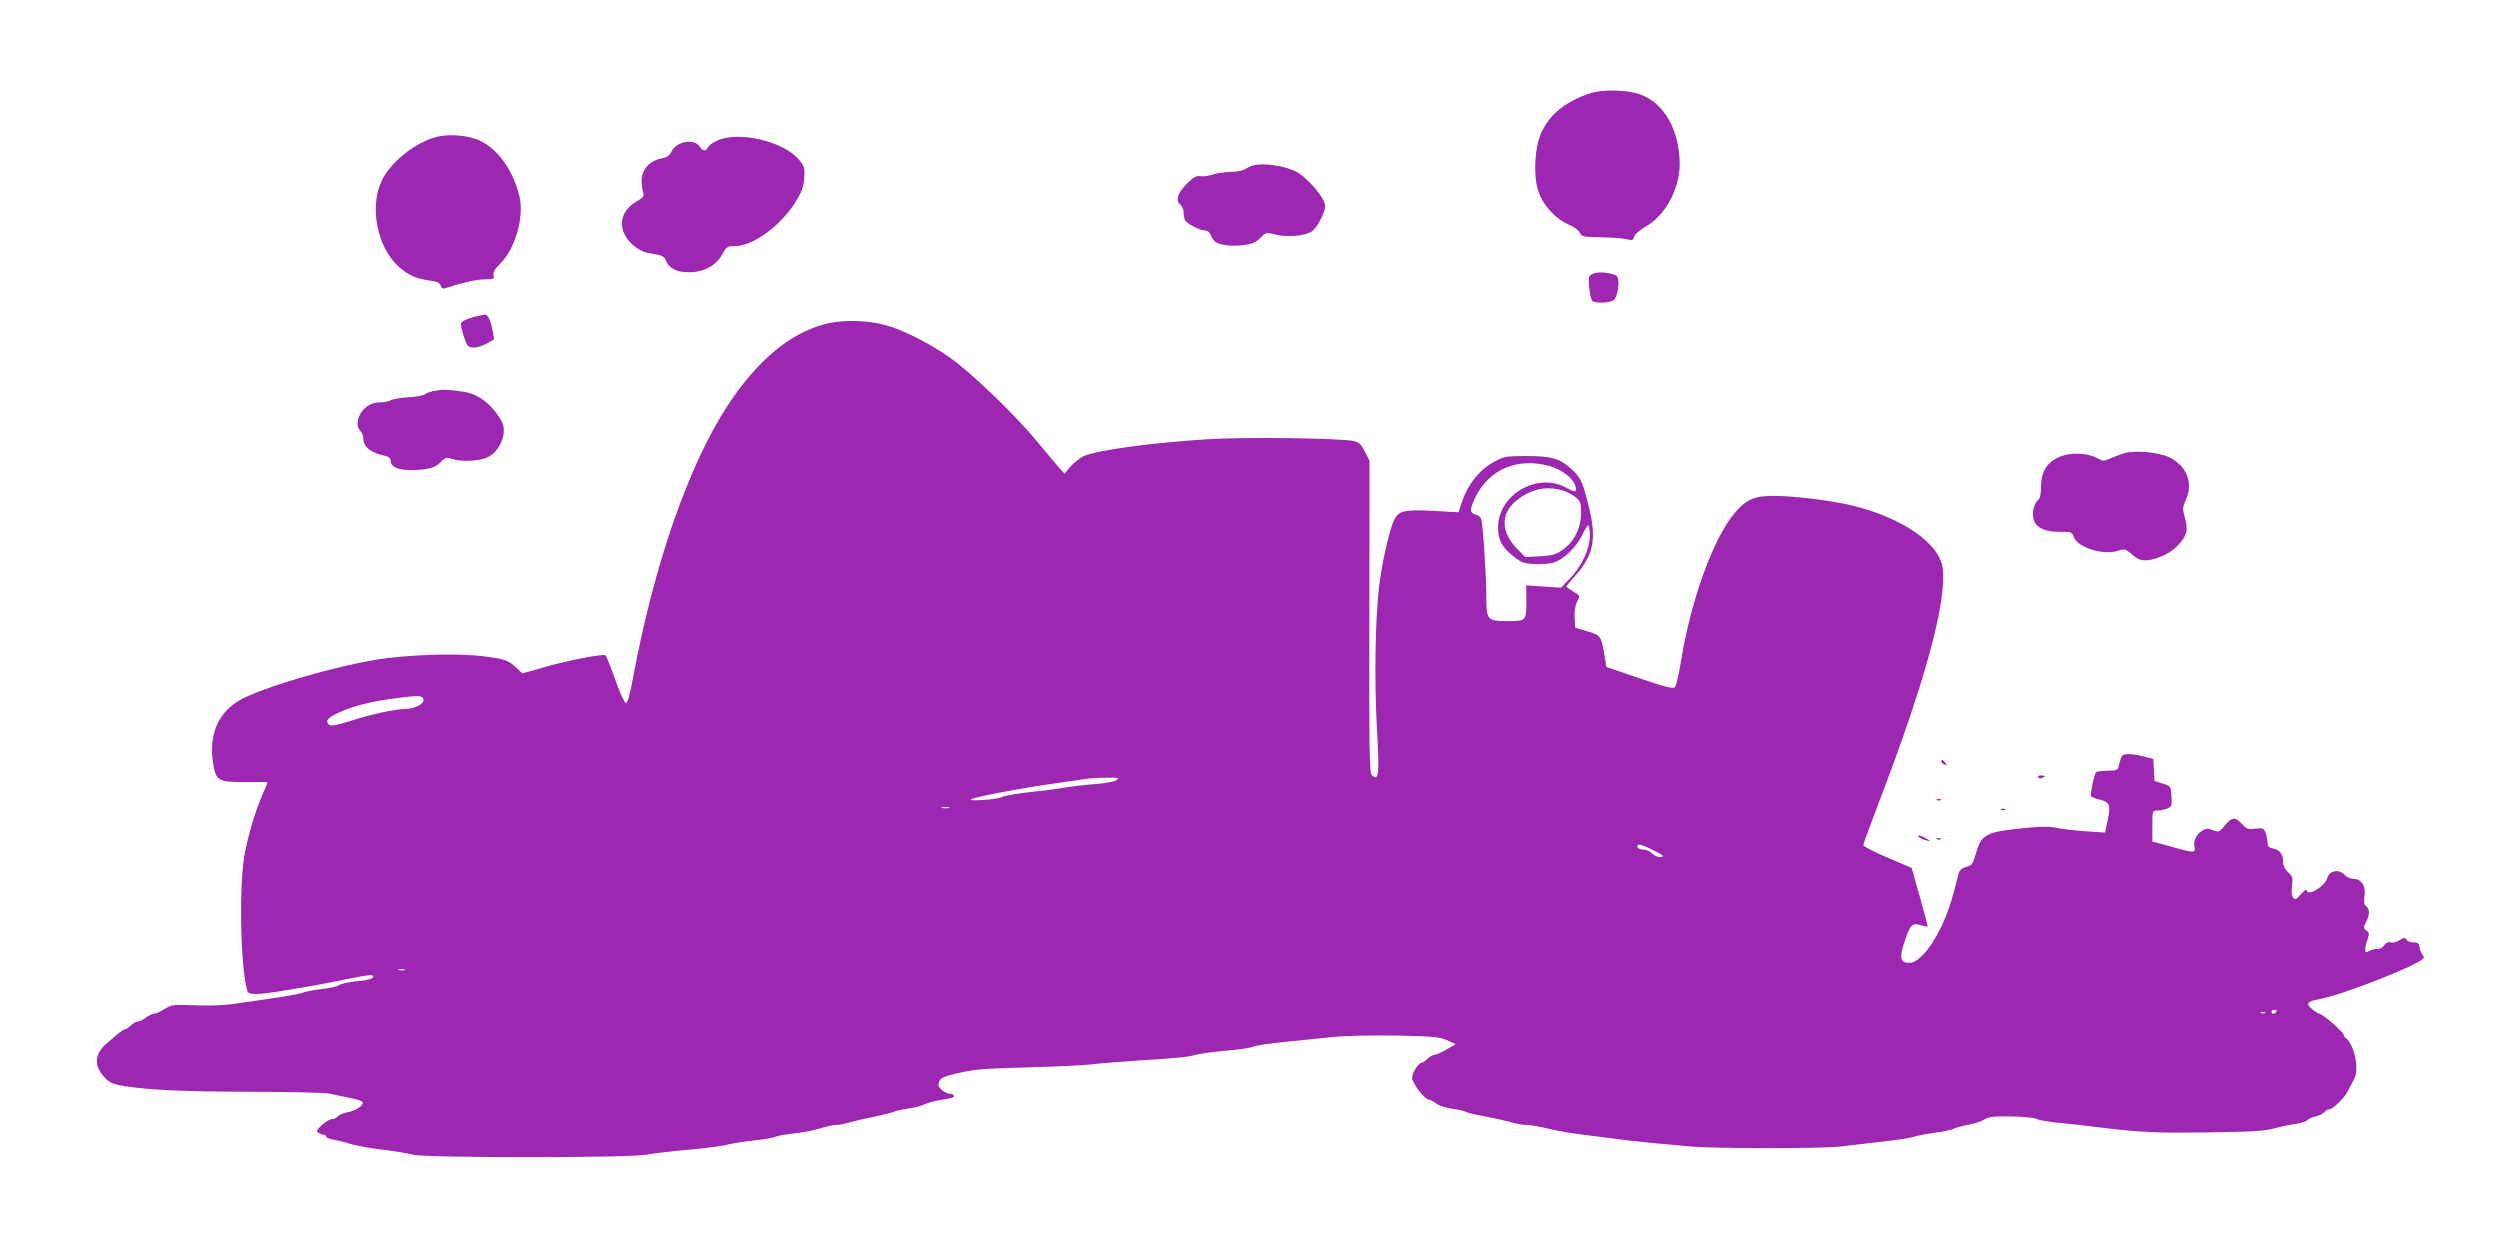 <?xml version="1.0" standalone="no"?>
<!DOCTYPE svg PUBLIC "-//W3C//DTD SVG 20010904//EN"
 "http://www.w3.org/TR/2001/REC-SVG-20010904/DTD/svg10.dtd">
<svg version="1.0" xmlns="http://www.w3.org/2000/svg"
 width="1280pt" height="640pt" viewBox="0 0 1280 640"
 preserveAspectRatio="xMidYMid meet">
<g transform="translate(0,640) scale(0.1,-0.1)"
fill="#9c27b0" stroke="none">
<path d="M8140 5922 c-126 -43 -204 -106 -248 -200 -34 -74 -42 -211 -18 -294
21 -73 87 -147 156 -177 30 -13 54 -31 59 -43 7 -19 16 -21 107 -23 54 -1 114
-5 132 -10 29 -7 34 -5 39 13 3 12 28 34 59 52 99 55 174 193 174 318 0 175
-80 316 -203 359 -68 24 -193 26 -257 5z"/>
<path d="M2236 5699 c-108 -27 -233 -126 -280 -221 -66 -135 -26 -342 84 -442
50 -45 88 -62 158 -72 39 -5 53 -11 58 -26 4 -13 12 -18 22 -14 90 29 165 46
205 46 45 0 49 2 44 20 -4 15 6 32 34 60 77 76 123 237 99 343 -30 126 -102
233 -191 281 -59 32 -161 43 -233 25z"/>
<path d="M3672 5680 c-23 -10 -45 -26 -48 -35 -8 -21 -27 -19 -41 4 -28 44
-119 28 -145 -25 -10 -21 -23 -30 -54 -36 -59 -12 -98 -57 -99 -111 0 -23 4
-52 8 -63 6 -18 1 -26 -36 -47 -90 -53 -97 -148 -18 -220 25 -22 54 -38 78
-42 75 -12 84 -16 93 -40 15 -39 57 -60 120 -59 76 1 136 34 168 92 22 39 26
42 66 42 93 0 239 108 315 235 26 43 36 72 39 114 3 51 1 59 -27 93 -80 95
-308 149 -419 98z"/>
<path d="M6415 5553 c-11 -3 -29 -12 -40 -19 -11 -8 -44 -14 -75 -14 -30 -1
-72 -7 -92 -14 -21 -7 -49 -11 -63 -8 -20 3 -35 -5 -70 -40 -47 -48 -58 -85
-30 -108 8 -7 15 -23 15 -35 0 -13 3 -31 6 -40 8 -19 75 -55 104 -55 12 0 24
-9 29 -23 5 -13 15 -28 22 -34 22 -18 85 -26 146 -18 44 5 63 14 86 37 29 29
32 29 73 18 57 -16 154 -9 189 14 15 10 38 42 51 71 20 44 23 57 14 81 -17 43
-98 132 -139 153 -64 33 -169 48 -226 34z"/>
<path d="M8170 5003 c-14 -3 -28 -10 -32 -17 -10 -16 3 -119 16 -128 18 -12
91 -9 108 5 22 16 34 110 16 124 -16 13 -75 22 -108 16z"/>
<path d="M2455 4784 c-57 -12 -95 -29 -95 -42 0 -22 22 -95 33 -109 14 -19 52
-16 97 7 22 11 40 22 40 25 0 2 -5 28 -11 57 -10 47 -24 70 -39 67 -3 -1 -14
-3 -25 -5z"/>
<path d="M4221 4740 c-179 -48 -343 -186 -494 -414 -202 -308 -380 -821 -487
-1403 -15 -79 -27 -123 -35 -123 -7 0 -32 54 -55 120 -23 66 -46 123 -50 125
-14 8 -192 -26 -310 -60 l-115 -33 -30 28 c-44 41 -60 46 -172 60 -134 17
-400 8 -556 -19 -214 -38 -499 -119 -650 -186 -139 -61 -199 -177 -177 -336
14 -97 26 -104 165 -103 63 1 115 0 115 -2 0 -2 -11 -29 -25 -60 -35 -79 -70
-194 -91 -299 -31 -156 -24 -583 12 -707 7 -24 46 -23 199 2 107 17 178 30
378 70 33 6 61 9 64 6 14 -13 -13 -24 -79 -30 -40 -4 -81 -12 -93 -20 -11 -7
-50 -16 -88 -20 -37 -4 -80 -12 -95 -18 -24 -9 -93 -21 -362 -59 -41 -6 -128
-9 -192 -6 -109 4 -120 3 -155 -19 -21 -13 -45 -24 -54 -24 -9 0 -28 -9 -42
-20 -14 -11 -32 -20 -41 -20 -9 0 -25 -9 -36 -20 -11 -11 -24 -20 -29 -20 -6
0 -21 -10 -36 -22 -14 -13 -39 -34 -56 -48 -68 -56 -71 -119 -8 -182 21 -22
43 -30 96 -39 131 -20 301 -28 653 -29 195 0 373 -5 395 -9 22 -5 67 -14 100
-21 33 -6 65 -16 70 -21 14 -14 -32 -47 -77 -54 -20 -4 -42 -13 -49 -21 -6 -8
-20 -14 -30 -14 -10 0 -33 -14 -51 -30 -27 -26 -30 -32 -18 -40 8 -5 21 -10
28 -10 6 0 12 -4 12 -10 0 -5 17 -12 38 -15 20 -4 60 -13 87 -22 28 -9 100
-22 160 -29 61 -7 133 -19 160 -26 70 -17 1102 -17 1195 0 36 7 136 19 222 26
87 8 172 19 190 25 18 5 77 15 131 21 55 6 106 14 116 19 9 5 50 13 91 17 41
4 101 15 134 25 32 11 71 19 85 19 15 0 51 7 81 16 30 8 87 21 127 29 40 8 80
18 90 23 10 5 42 12 72 16 30 4 66 13 80 20 14 7 44 16 66 20 80 13 95 18 89
27 -3 5 -13 9 -22 9 -9 1 -27 9 -40 19 -18 16 -20 24 -13 43 7 20 23 27 102
45 78 18 139 23 354 28 143 4 292 11 330 16 39 5 142 13 230 19 189 11 259 18
300 30 17 5 83 14 147 20 65 5 130 15 145 21 15 7 91 18 168 25 77 8 187 19
245 25 58 6 202 9 320 7 188 -4 221 -7 259 -24 l44 -20 -46 -27 c-25 -15 -53
-27 -61 -27 -9 0 -25 -9 -36 -20 -11 -11 -24 -20 -28 -20 -18 0 -52 -52 -52
-78 0 -29 65 -112 87 -112 6 0 21 -9 35 -19 14 -11 49 -23 79 -27 30 -4 62
-11 73 -16 10 -6 53 -16 95 -23 42 -8 101 -21 131 -29 30 -9 69 -16 87 -16 19
0 68 -8 111 -19 42 -10 120 -24 172 -30 52 -6 124 -15 160 -20 36 -6 121 -15
190 -22 69 -6 161 -15 205 -19 105 -11 670 -11 760 -1 39 5 135 16 215 25 80
9 156 20 170 26 14 5 60 14 103 20 43 5 87 15 98 20 10 6 45 15 76 21 32 6 69
18 83 27 20 14 47 17 136 16 61 -1 120 -7 132 -13 11 -6 67 -16 124 -21 57 -6
141 -15 188 -21 221 -27 284 -30 555 -27 232 3 302 7 350 21 33 9 81 19 107
22 26 4 54 12 61 19 7 8 27 17 44 20 18 4 37 14 44 22 6 8 17 14 25 14 16 0
74 55 90 85 6 11 16 31 24 45 24 45 26 54 24 95 -2 55 -28 123 -51 138 -7 4
-13 12 -13 18 0 14 -109 109 -126 109 -5 1 -22 11 -37 24 -33 27 -24 39 36 50
128 23 537 186 537 213 0 5 -4 13 -9 18 -5 6 -11 21 -13 35 -2 20 -9 25 -31
25 -15 0 -32 6 -36 14 -8 12 -13 12 -36 -3 -14 -9 -34 -14 -45 -11 -12 4 -23
-1 -33 -15 -8 -12 -23 -20 -34 -19 -10 2 -28 -2 -40 -9 -20 -11 -23 -10 -23 6
0 11 5 34 12 52 9 28 9 35 -6 46 -16 11 -16 15 -2 43 20 38 20 65 1 81 -11 9
-13 23 -9 51 8 51 -15 89 -55 89 -15 0 -36 9 -46 20 -29 32 -77 24 -89 -15
-13 -45 -105 -99 -106 -62 -1 6 -13 -3 -29 -21 -24 -28 -30 -31 -40 -18 -8 10
-10 30 -6 60 6 40 4 48 -19 69 -16 15 -26 35 -26 51 0 41 -16 64 -50 71 -23 5
-30 12 -30 30 0 13 -5 36 -10 51 -10 24 -14 26 -52 21 -36 -5 -45 -2 -69 24
-35 38 -51 37 -88 -7 -28 -35 -31 -36 -59 -25 -23 10 -35 10 -51 1 -33 -17
-53 -54 -45 -84 7 -31 -4 -33 -79 -12 -29 8 -71 20 -94 26 l-43 11 0 79 c0 78
1 80 24 80 14 0 36 4 51 10 24 9 26 14 23 62 -3 53 -3 53 -45 66 l-42 14 -3
56 -3 56 -50 13 c-63 16 -102 16 -111 1 -4 -6 -10 -25 -14 -42 -6 -30 -8 -31
-56 -32 -28 0 -55 -4 -61 -7 -9 -6 -26 -81 -28 -121 0 -5 20 -14 45 -20 53
-13 58 -26 40 -112 l-12 -57 -101 7 c-56 4 -124 12 -151 18 -34 7 -81 7 -165
-2 -196 -20 -216 -31 -245 -132 -15 -51 -20 -59 -48 -66 -21 -5 -34 -16 -39
-32 -4 -14 -17 -63 -29 -110 -48 -182 -155 -350 -224 -350 -45 0 -52 24 -28
99 32 97 41 108 86 94 20 -6 36 -9 36 -6 0 3 -18 72 -41 153 l-41 146 -124 53
c-68 29 -124 58 -124 64 0 6 36 103 79 216 238 621 352 1039 327 1206 -19 123
-201 250 -451 314 -104 26 -287 50 -401 52 -109 2 -151 -16 -212 -87 -111
-131 -226 -449 -277 -769 -10 -61 -23 -116 -29 -123 -10 -10 -47 0 -181 45
l-170 58 -11 65 c-16 94 -19 98 -88 118 l-61 18 -3 52 c-2 32 3 62 13 82 16
30 16 30 -20 51 -19 12 -35 23 -35 26 0 3 20 27 44 54 95 105 112 189 71 354
-32 131 -42 151 -93 197 -57 51 -100 63 -227 63 -100 0 -115 -2 -161 -27 -80
-42 -141 -119 -174 -222 l-12 -39 -122 7 c-158 8 -186 2 -209 -49 -25 -51 -63
-225 -77 -345 -19 -174 -24 -478 -10 -720 13 -241 10 -269 -25 -240 -14 11
-15 98 -14 812 l1 799 -24 47 c-19 38 -29 48 -58 54 -71 15 -562 21 -750 9
-296 -19 -571 -57 -635 -88 -16 -8 -45 -31 -63 -51 l-32 -37 -28 31 c-15 17
-65 77 -111 132 -112 137 -337 353 -446 430 -103 73 -243 144 -330 167 -97 27
-227 29 -314 5z m3708 -725 c62 -16 122 -60 135 -98 14 -39 4 -41 -49 -12
-147 78 -345 -40 -345 -205 0 -64 18 -99 76 -146 40 -33 54 -39 109 -42 35 -2
80 1 101 8 52 17 115 79 144 139 13 28 27 51 32 51 4 0 8 -24 8 -52 0 -69 -44
-162 -104 -222 l-44 -45 -89 6 -89 6 1 -74 c0 -109 0 -109 -94 -109 -107 0
-111 4 -111 128 0 104 -17 366 -26 394 -3 10 -16 21 -30 24 -30 8 -30 27 1 90
70 141 214 202 374 159z m71 -126 c21 -6 51 -22 66 -34 26 -21 29 -29 29 -82
-1 -78 -35 -147 -94 -188 -36 -25 -54 -30 -117 -33 l-75 -4 -43 44 c-80 83
-83 174 -9 239 73 63 157 84 243 58z m-5832 -1071 c4 -22 -46 -48 -93 -48 -51
0 -175 -27 -283 -62 -72 -22 -97 -27 -107 -18 -22 19 -7 36 53 63 75 34 165
56 287 72 121 16 139 15 143 -7z m3549 -412 c-11 -8 -59 -17 -115 -21 -53 -4
-119 -12 -147 -17 -27 -5 -107 -16 -178 -23 -70 -8 -137 -19 -148 -26 -11 -6
-55 -13 -97 -15 -54 -3 -71 -2 -56 5 31 14 256 56 424 80 80 11 156 22 170 24
14 3 57 5 95 5 62 1 68 0 52 -12z m-859 -143 c-10 -2 -26 -2 -35 0 -10 3 -2 5
17 5 19 0 27 -2 18 -5z m3624 -225 c36 -19 40 -23 21 -26 -12 -2 -31 6 -42 17
-12 12 -32 21 -45 21 -25 0 -40 12 -30 23 7 7 38 -4 96 -35z m-6409 -605 c-7
-2 -21 -2 -30 0 -10 3 -4 5 12 5 17 0 24 -2 18 -5z m9582 -213 c-3 -5 -10 -10
-16 -10 -5 0 -9 5 -9 10 0 6 7 10 16 10 8 0 12 -4 9 -10z m-58 -6 c-3 -3 -12
-4 -19 -1 -8 3 -5 6 6 6 11 1 17 -2 13 -5z"/>
<path d="M2233 4400 c-23 -3 -48 -11 -56 -18 -8 -7 -46 -14 -84 -16 -39 -2
-80 -9 -91 -15 -11 -6 -37 -11 -57 -11 -43 0 -81 -23 -101 -61 -18 -36 -18
-67 1 -85 8 -9 15 -25 15 -37 0 -45 36 -75 113 -91 17 -4 27 -13 27 -25 0 -39
62 -56 162 -45 50 6 68 13 92 36 26 26 32 28 59 19 44 -16 131 -13 177 5 70
28 112 131 77 190 -51 87 -120 139 -199 149 -83 11 -93 12 -135 5z"/>
<path d="M10881 4081 c-18 -5 -51 -17 -73 -27 -36 -16 -41 -16 -66 -2 -41 25
-116 32 -170 18 -83 -23 -122 -75 -122 -163 0 -36 -5 -59 -15 -67 -22 -18 -33
-70 -22 -103 13 -40 60 -61 134 -60 59 1 62 -1 71 -27 19 -53 152 -95 226 -70
34 11 38 10 72 -19 41 -37 72 -39 148 -11 61 23 120 81 130 126 4 16 0 50 -8
76 -12 42 -12 50 6 90 39 86 4 174 -88 218 -53 24 -166 35 -223 21z"/>
<path d="M9940 2501 c0 -5 7 -12 16 -15 14 -5 15 -4 4 9 -14 17 -20 19 -20 6z"/>
<path d="M10435 2420 c3 -5 12 -7 20 -3 21 7 19 13 -6 13 -11 0 -18 -4 -14
-10z"/>
<path d="M9918 2303 c7 -3 16 -2 19 1 4 3 -2 6 -13 5 -11 0 -14 -3 -6 -6z"/>
<path d="M10248 2253 c7 -3 16 -2 19 1 4 3 -2 6 -13 5 -11 0 -14 -3 -6 -6z"/>
<path d="M9820 2120 c0 -4 14 -13 30 -19 17 -5 30 -8 30 -6 0 2 -13 10 -30 19
-16 8 -30 11 -30 6z"/>
<path d="M9918 2103 c7 -3 16 -2 19 1 4 3 -2 6 -13 5 -11 0 -14 -3 -6 -6z"/>
</g>
</svg>
